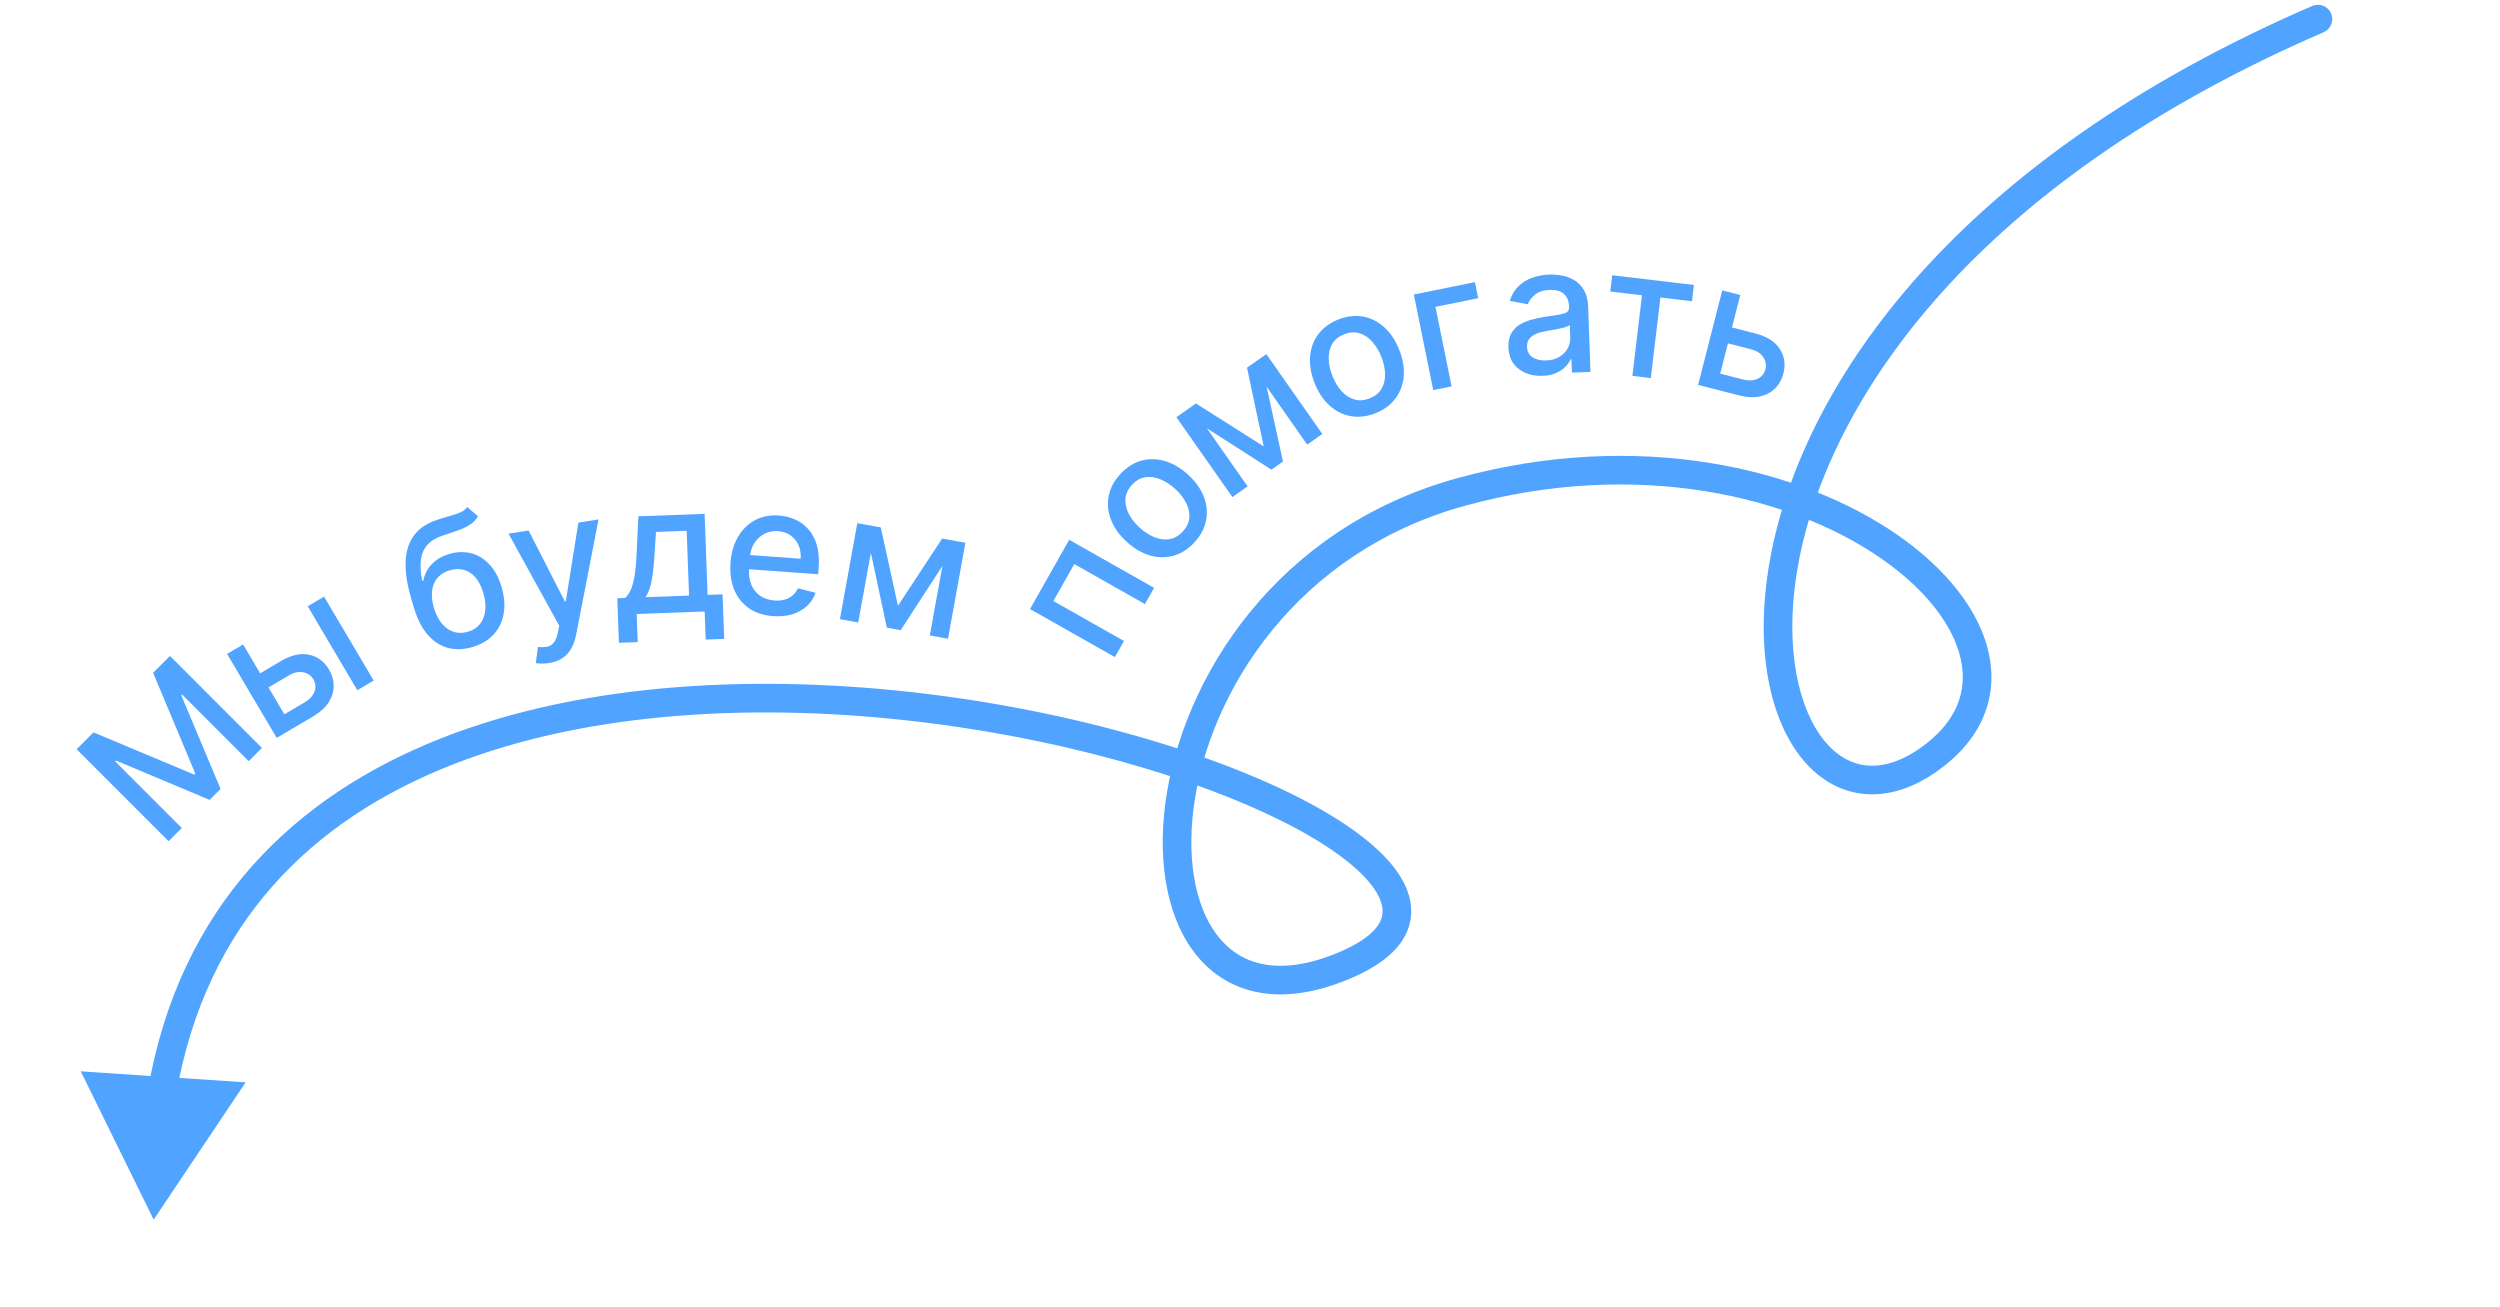 <svg width="262" height="137" viewBox="0 0 262 137" fill="none" xmlns="http://www.w3.org/2000/svg">
<path d="M243.515 3.377C244.275 3.048 244.625 2.165 244.296 1.405C243.967 0.645 243.084 0.295 242.324 0.624L243.515 3.377ZM16.105 127.818L25.744 113.428L8.462 112.275L16.105 127.818ZM202.093 79.636L202.954 80.865L202.093 79.636ZM141.19 101.055L140.589 99.681L141.19 101.055ZM242.324 0.624C204.84 16.832 189.196 40.099 185.647 57.842C183.886 66.649 185.089 74.254 188.332 78.821C189.971 81.13 192.176 82.711 194.797 83.134C197.415 83.558 200.208 82.787 202.954 80.865L201.233 78.407C198.959 79.999 196.941 80.442 195.275 80.173C193.611 79.904 192.056 78.886 190.778 77.085C188.185 73.433 186.92 66.773 188.589 58.43C191.901 41.872 206.708 19.293 243.515 3.377L242.324 0.624ZM202.954 80.865C205.305 79.218 206.948 77.276 207.86 75.118C208.776 72.951 208.918 70.658 208.41 68.387C207.405 63.893 203.88 59.535 198.82 56.035C188.656 49.002 171.648 44.952 152.842 50.081L153.631 52.975C171.635 48.065 187.72 52.003 197.113 58.502C201.832 61.766 204.703 65.559 205.482 69.042C205.867 70.759 205.748 72.41 205.097 73.949C204.443 75.496 203.213 77.021 201.233 78.407L202.954 80.865ZM152.842 50.081C133.776 55.281 123.876 71.073 122.134 84.141C121.269 90.635 122.385 96.762 125.766 100.545C127.482 102.466 129.75 103.737 132.505 104.104C135.237 104.469 138.351 103.935 141.791 102.429L140.589 99.681C137.504 101.031 134.95 101.404 132.902 101.131C130.878 100.861 129.256 99.949 128.003 98.546C125.444 95.683 124.301 90.597 125.108 84.537C126.713 72.496 135.886 57.815 153.631 52.975L152.842 50.081ZM141.791 102.429C144.057 101.438 145.771 100.241 146.805 98.788C147.885 97.27 148.149 95.571 147.665 93.865C147.202 92.234 146.088 90.692 144.605 89.265C143.109 87.824 141.145 86.413 138.826 85.058C129.578 79.658 113.993 74.772 97.014 72.707C80.03 70.641 61.426 71.368 46.177 77.397C30.852 83.457 18.894 94.898 15.526 114.093L18.48 114.612C21.637 96.621 32.746 85.934 47.281 80.187C61.892 74.41 79.94 73.652 96.652 75.685C113.37 77.719 128.525 82.517 137.313 87.649C139.502 88.927 141.253 90.201 142.525 91.426C143.811 92.664 144.518 93.765 144.779 94.684C145.018 95.527 144.906 96.282 144.361 97.049C143.768 97.881 142.604 98.799 140.589 99.681L141.791 102.429Z" fill="#50A3FF"/>
<path d="M8.031 78.52L9.796 76.755L20.355 81.18L20.468 81.068L16.046 70.507L17.811 68.743L27.447 78.382L26.063 79.765L19.09 72.79L19.001 72.88L23.117 82.682L21.968 83.83L12.163 79.706L12.073 79.796L19.05 86.775L17.667 88.159L8.031 78.52Z" fill="#50A3FF"/>
<path d="M26.875 70.795L29.43 69.284C30.507 68.648 31.494 68.425 32.39 68.617C33.287 68.808 33.984 69.326 34.483 70.17C34.808 70.72 34.971 71.291 34.971 71.884C34.971 72.477 34.796 73.049 34.447 73.6C34.096 74.148 33.561 74.634 32.843 75.059L28.999 77.331L23.798 68.532L25.476 67.54L29.804 74.861L31.97 73.581C32.462 73.29 32.791 72.922 32.957 72.479C33.121 72.032 33.084 71.608 32.847 71.207C32.596 70.783 32.233 70.531 31.758 70.451C31.281 70.367 30.796 70.471 30.303 70.762L27.748 72.273L26.875 70.795ZM37.449 72.336L32.248 63.537L33.961 62.524L39.162 71.324L37.449 72.336Z" fill="#50A3FF"/>
<path d="M48.955 53.135L50.102 54.108C49.887 54.462 49.61 54.752 49.269 54.977C48.931 55.197 48.524 55.394 48.048 55.566C47.57 55.735 47.022 55.922 46.403 56.127C45.703 56.357 45.167 56.681 44.795 57.101C44.423 57.516 44.195 58.036 44.111 58.662C44.03 59.282 44.076 60.018 44.248 60.87L44.369 60.834C44.509 60.131 44.818 59.545 45.294 59.076C45.776 58.606 46.372 58.266 47.082 58.057C47.874 57.824 48.631 57.797 49.355 57.977C50.079 58.157 50.72 58.544 51.279 59.138C51.841 59.726 52.27 60.522 52.566 61.526C52.865 62.544 52.937 63.477 52.781 64.328C52.629 65.178 52.274 65.904 51.717 66.508C51.162 67.106 50.427 67.54 49.512 67.81C48.597 68.079 47.739 68.108 46.936 67.896C46.137 67.678 45.429 67.216 44.814 66.51C44.203 65.802 43.721 64.848 43.367 63.648L43.081 62.677C42.42 60.435 42.323 58.629 42.789 57.262C43.256 55.894 44.281 54.961 45.863 54.462C46.374 54.297 46.833 54.16 47.24 54.049C47.646 53.934 47.993 53.811 48.283 53.679C48.575 53.542 48.799 53.361 48.955 53.135ZM49.047 66.206C49.579 66.049 49.996 65.78 50.3 65.399C50.608 65.013 50.792 64.54 50.854 63.98C50.916 63.421 50.847 62.803 50.647 62.126C50.452 61.463 50.181 60.929 49.836 60.527C49.491 60.125 49.089 59.859 48.63 59.731C48.17 59.598 47.67 59.611 47.129 59.771C46.729 59.889 46.393 60.064 46.119 60.297C45.844 60.526 45.634 60.808 45.487 61.143C45.345 61.476 45.269 61.854 45.26 62.278C45.254 62.696 45.319 63.155 45.458 63.656C45.756 64.669 46.226 65.407 46.866 65.87C47.511 66.332 48.238 66.444 49.047 66.206Z" fill="#50A3FF"/>
<path d="M57.528 69.489C57.234 69.535 56.963 69.553 56.715 69.543C56.467 69.537 56.279 69.518 56.153 69.484L56.371 67.799C56.746 67.838 57.072 67.829 57.35 67.772C57.629 67.714 57.86 67.57 58.043 67.339C58.231 67.107 58.373 66.754 58.469 66.281L58.606 65.572L53.294 55.929L55.397 55.596L59.194 63.026L59.299 63.01L60.616 54.77L62.726 54.436L60.376 66.538C60.266 67.095 60.091 67.578 59.851 67.989C59.611 68.404 59.3 68.737 58.917 68.986C58.534 69.235 58.071 69.403 57.528 69.489Z" fill="#50A3FF"/>
<path d="M64.865 67.364L64.693 62.696L65.524 62.665C65.73 62.462 65.901 62.223 66.037 61.947C66.178 61.671 66.292 61.345 66.38 60.968C66.473 60.592 66.546 60.154 66.599 59.655C66.651 59.152 66.692 58.578 66.722 57.933L66.9 54.11L73.843 53.855L74.156 62.347L75.725 62.289L75.897 66.957L73.956 67.029L73.847 64.083L66.725 64.345L66.833 67.291L64.865 67.364ZM67.652 62.587L72.214 62.418L71.964 55.629L68.745 55.747L68.61 57.863C68.548 58.94 68.454 59.876 68.327 60.67C68.201 61.461 67.976 62.099 67.652 62.587Z" fill="#50A3FF"/>
<path d="M81.03 64.571C80.026 64.498 79.176 64.221 78.481 63.739C77.791 63.253 77.278 62.605 76.941 61.793C76.608 60.977 76.48 60.04 76.557 58.983C76.632 57.938 76.894 57.032 77.341 56.264C77.792 55.496 78.386 54.914 79.122 54.518C79.862 54.122 80.706 53.959 81.653 54.027C82.228 54.069 82.778 54.204 83.305 54.433C83.831 54.663 84.293 54.996 84.693 55.435C85.093 55.873 85.393 56.426 85.594 57.094C85.795 57.758 85.862 58.553 85.795 59.477L85.745 60.181L77.64 59.595L77.748 58.108L83.907 58.554C83.945 58.032 83.872 57.561 83.689 57.143C83.506 56.721 83.231 56.379 82.863 56.116C82.499 55.854 82.061 55.705 81.547 55.667C80.99 55.627 80.493 55.729 80.057 55.973C79.626 56.213 79.282 56.544 79.025 56.966C78.772 57.384 78.627 57.847 78.591 58.356L78.507 59.517C78.457 60.199 78.535 60.787 78.739 61.282C78.948 61.778 79.26 62.167 79.675 62.451C80.091 62.73 80.589 62.891 81.168 62.933C81.545 62.96 81.891 62.931 82.209 62.848C82.527 62.76 82.806 62.615 83.047 62.415C83.289 62.214 83.481 61.959 83.623 61.649L85.477 62.123C85.287 62.666 84.982 63.131 84.562 63.518C84.147 63.902 83.64 64.188 83.039 64.376C82.443 64.559 81.773 64.624 81.03 64.571Z" fill="#50A3FF"/>
<path d="M94.106 63.486L98.737 56.44L100.427 56.746L94.394 66.041L92.941 65.778L90.637 54.972L92.307 55.275L94.106 63.486ZM91.764 55.176L89.942 65.234L88.023 64.887L89.845 54.829L91.764 55.176ZM97.446 66.594L99.268 56.536L101.173 56.881L99.351 66.939L97.446 66.594Z" fill="#50A3FF"/>
<path d="M116.84 68.864L107.945 63.828L112.053 56.572L120.948 61.608L119.987 63.305L112.586 59.115L110.393 62.989L117.794 67.179L116.84 68.864Z" fill="#50A3FF"/>
<path d="M125.197 56.817C124.552 57.525 123.826 57.996 123.02 58.228C122.215 58.46 121.387 58.456 120.537 58.217C119.688 57.977 118.872 57.501 118.092 56.79C117.308 56.076 116.755 55.306 116.434 54.479C116.113 53.653 116.03 52.827 116.187 52.004C116.343 51.18 116.744 50.414 117.389 49.705C118.034 48.997 118.76 48.526 119.566 48.294C120.371 48.062 121.201 48.067 122.054 48.31C122.907 48.553 123.725 49.031 124.509 49.745C125.289 50.456 125.839 51.223 126.157 52.047C126.475 52.871 126.555 53.694 126.399 54.518C126.243 55.342 125.842 56.108 125.197 56.817ZM123.966 55.687C124.385 55.228 124.61 54.737 124.642 54.214C124.674 53.691 124.554 53.174 124.282 52.662C124.013 52.147 123.636 51.669 123.151 51.226C122.668 50.787 122.158 50.458 121.621 50.238C121.082 50.012 120.553 49.938 120.032 50.015C119.511 50.093 119.042 50.361 118.624 50.821C118.202 51.283 117.976 51.779 117.944 52.308C117.915 52.834 118.037 53.356 118.309 53.874C118.581 54.385 118.958 54.861 119.44 55.3C119.926 55.742 120.436 56.075 120.971 56.298C121.509 56.518 122.036 56.587 122.554 56.507C123.074 56.423 123.545 56.15 123.966 55.687Z" fill="#50A3FF"/>
<path d="M132.436 46.781L130.685 38.533L132.09 37.547L134.455 48.373L133.245 49.221L123.944 43.259L125.334 42.284L132.436 46.781ZM124.881 42.602L130.749 50.971L129.153 52.09L123.285 43.721L124.881 42.602ZM136.994 46.593L131.126 38.224L132.712 37.112L138.579 45.481L136.994 46.593Z" fill="#50A3FF"/>
<path d="M144.175 43.292C143.286 43.65 142.429 43.759 141.602 43.618C140.775 43.478 140.031 43.115 139.37 42.531C138.708 41.946 138.18 41.164 137.786 40.184C137.389 39.201 137.226 38.267 137.295 37.383C137.364 36.499 137.648 35.72 138.146 35.045C138.645 34.371 139.338 33.855 140.227 33.496C141.116 33.138 141.974 33.029 142.8 33.169C143.627 33.31 144.372 33.674 145.035 34.263C145.698 34.852 146.228 35.639 146.624 36.622C147.019 37.601 147.181 38.531 147.11 39.411C147.039 40.291 146.754 41.068 146.256 41.743C145.758 42.417 145.064 42.933 144.175 43.292ZM143.557 41.74C144.133 41.508 144.549 41.163 144.805 40.706C145.061 40.249 145.177 39.731 145.154 39.152C145.135 38.571 145.003 37.976 144.758 37.367C144.514 36.762 144.197 36.244 143.808 35.812C143.422 35.375 142.977 35.079 142.474 34.923C141.971 34.767 141.431 34.805 140.855 35.037C140.275 35.271 139.856 35.619 139.598 36.082C139.343 36.543 139.227 37.066 139.247 37.651C139.27 38.23 139.403 38.822 139.647 39.427C139.893 40.036 140.208 40.557 140.593 40.99C140.982 41.422 141.427 41.713 141.929 41.865C142.434 42.016 142.977 41.974 143.557 41.74Z" fill="#50A3FF"/>
<path d="M154.572 29.566L154.914 31.249L150.434 32.159L152.126 40.493L150.202 40.884L148.168 30.867L154.572 29.566Z" fill="#50A3FF"/>
<path d="M161.648 39.386C161 39.41 160.411 39.311 159.879 39.09C159.347 38.865 158.92 38.527 158.598 38.077C158.28 37.626 158.109 37.066 158.085 36.397C158.065 35.821 158.159 35.342 158.367 34.962C158.576 34.581 158.864 34.276 159.233 34.045C159.603 33.815 160.018 33.636 160.48 33.508C160.941 33.381 161.413 33.28 161.894 33.205C162.503 33.112 162.998 33.037 163.377 32.979C163.757 32.917 164.031 32.829 164.2 32.717C164.369 32.604 164.45 32.428 164.441 32.189L164.44 32.142C164.419 31.561 164.239 31.117 163.899 30.809C163.564 30.502 163.075 30.359 162.433 30.382C161.763 30.406 161.241 30.573 160.866 30.884C160.495 31.19 160.242 31.526 160.109 31.89L158.225 31.531C158.425 30.902 158.73 30.39 159.143 29.993C159.559 29.592 160.043 29.295 160.596 29.102C161.148 28.905 161.732 28.796 162.349 28.774C162.757 28.759 163.191 28.793 163.651 28.874C164.115 28.951 164.551 29.108 164.959 29.347C165.372 29.585 165.715 29.935 165.989 30.396C166.263 30.852 166.413 31.453 166.439 32.197L166.681 38.981L164.739 39.05L164.689 37.653L164.609 37.656C164.49 37.918 164.306 38.178 164.058 38.435C163.809 38.693 163.486 38.91 163.089 39.089C162.691 39.267 162.211 39.366 161.648 39.386ZM162.023 37.775C162.573 37.755 163.039 37.63 163.421 37.399C163.808 37.168 164.097 36.873 164.289 36.516C164.485 36.154 164.575 35.771 164.561 35.367L164.514 34.05C164.446 34.124 164.311 34.195 164.109 34.265C163.911 34.33 163.685 34.389 163.429 34.442C163.174 34.491 162.924 34.538 162.682 34.582C162.439 34.622 162.236 34.655 162.073 34.683C161.689 34.746 161.339 34.84 161.024 34.967C160.714 35.094 160.467 35.269 160.284 35.493C160.105 35.712 160.022 35.999 160.035 36.354C160.052 36.846 160.247 37.212 160.62 37.452C160.992 37.687 161.46 37.795 162.023 37.775Z" fill="#50A3FF"/>
<path d="M168.756 30.551L168.96 28.847L177.523 29.867L177.32 31.572L174.01 31.178L173.003 39.623L171.074 39.393L172.08 30.948L168.756 30.551Z" fill="#50A3FF"/>
<path d="M181.073 34.21L183.949 34.944C185.161 35.254 186.017 35.793 186.517 36.562C187.016 37.33 187.145 38.19 186.902 39.14C186.744 39.759 186.456 40.278 186.037 40.698C185.619 41.117 185.091 41.399 184.455 41.543C183.819 41.683 183.097 41.65 182.289 41.444L177.963 40.339L180.492 30.435L182.381 30.917L180.277 39.158L182.714 39.78C183.268 39.922 183.761 39.894 184.191 39.697C184.623 39.496 184.896 39.17 185.011 38.718C185.133 38.241 185.054 37.807 184.774 37.415C184.495 37.018 184.079 36.749 183.524 36.608L180.648 35.873L181.073 34.21Z" fill="#50A3FF"/>
</svg>
